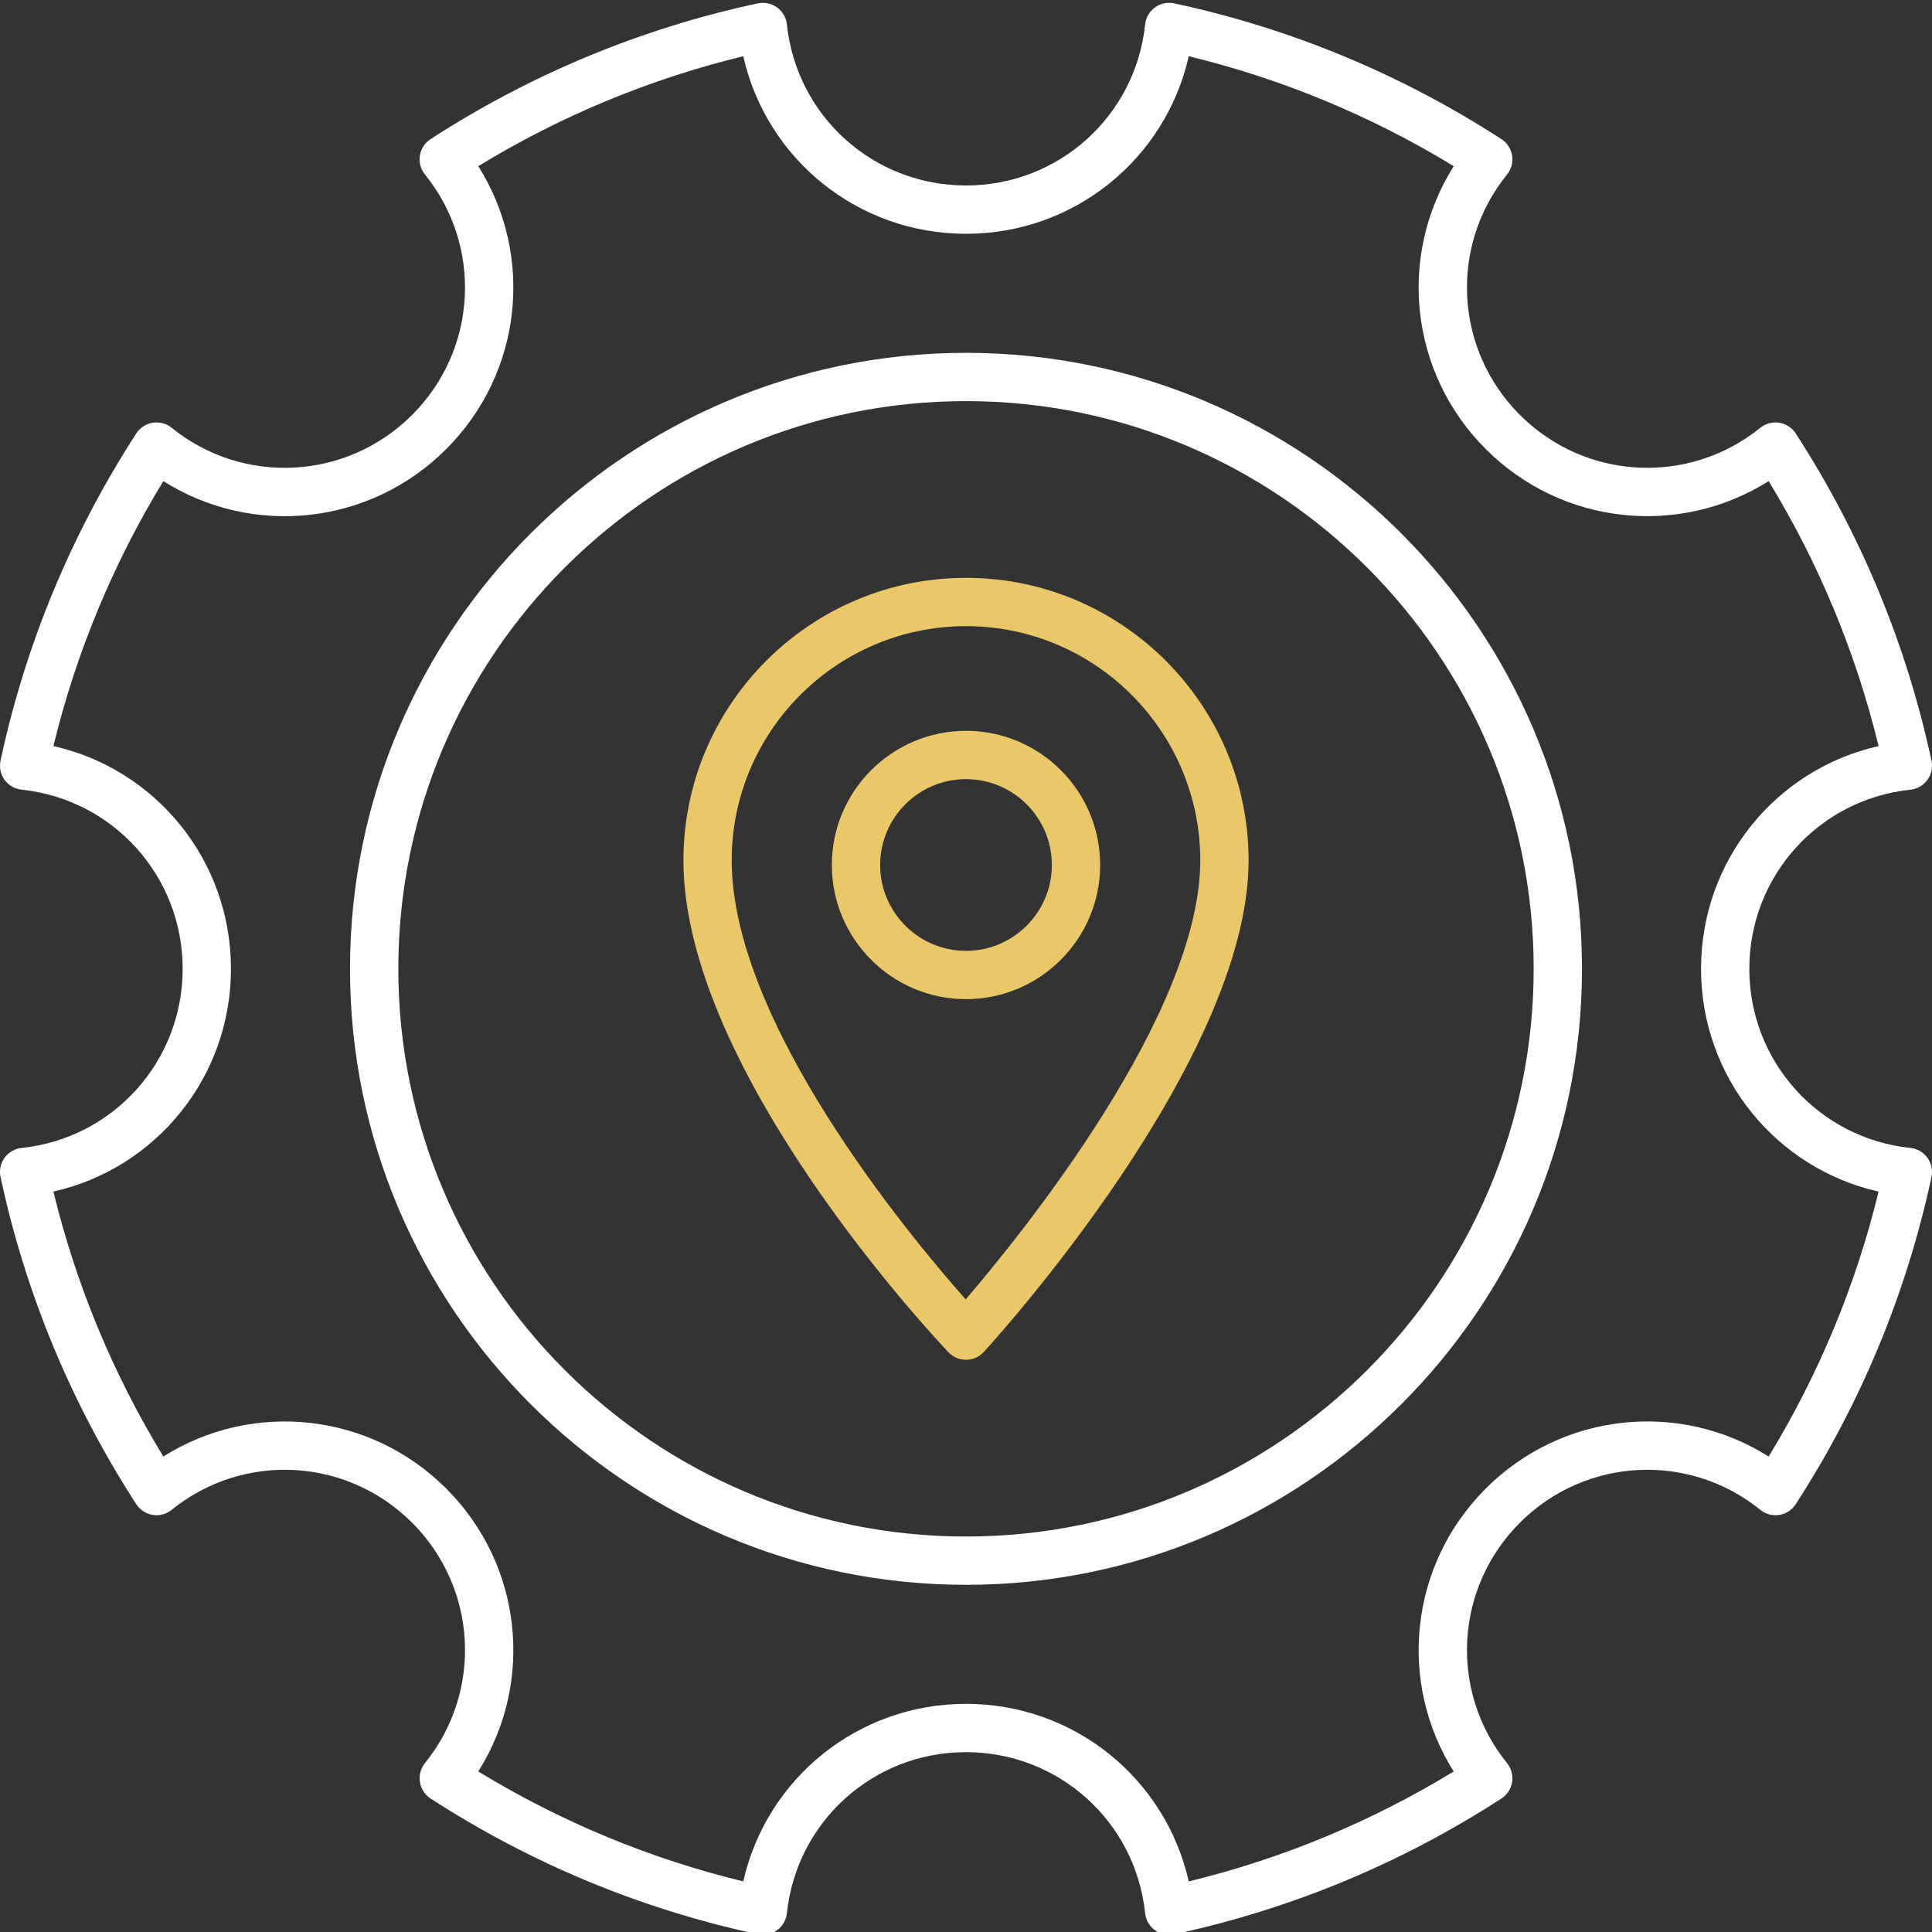 <?xml version="1.0" encoding="UTF-8"?>
<svg xmlns="http://www.w3.org/2000/svg" width="81" height="81" viewBox="0 0 81 81" fill="none">
  <rect x="0" y="0" width="81" height="81" fill="#333333" stroke="none"/>
  <g clip-path="url(#clip0_155_58)">
    <path d="M40.5 24.226C33.968 24.226 28.653 29.541 28.653 36.073C28.653 44.933 39.314 56.22 39.767 56.696C39.958 56.897 40.223 57.01 40.5 57.01H40.51C40.79 57.007 41.057 56.888 41.246 56.682C41.7 56.188 52.348 44.474 52.348 36.073C52.348 29.541 47.033 24.226 40.5 24.226ZM40.487 54.478C38.079 51.759 30.677 42.848 30.677 36.073C30.677 30.657 35.084 26.252 40.5 26.252C45.916 26.252 50.322 30.657 50.322 36.073C50.322 42.493 42.883 51.683 40.487 54.478Z" fill="#ECC769"></path>
    <path d="M40.5 30.64C37.399 30.64 34.875 33.164 34.875 36.265C34.875 39.366 37.399 41.89 40.5 41.89C43.601 41.89 46.125 39.366 46.125 36.265C46.125 33.164 43.601 30.64 40.5 30.64ZM40.5 39.865C38.515 39.865 36.901 38.25 36.901 36.265C36.901 34.28 38.515 32.666 40.5 32.666C42.485 32.666 44.099 34.28 44.099 36.265C44.099 38.25 42.485 39.865 40.5 39.865Z" fill="#ECC769"></path>
    <path d="M40.5 14.793C26.26 14.793 14.674 26.378 14.674 40.618C14.674 54.858 26.26 66.444 40.5 66.444C54.74 66.444 66.326 54.858 66.326 40.618C66.326 26.378 54.74 14.793 40.5 14.793ZM40.5 64.419C27.376 64.419 16.7 53.742 16.7 40.618C16.7 27.494 27.376 16.817 40.5 16.817C53.624 16.817 64.3 27.494 64.3 40.618C64.3 53.742 53.624 64.419 40.5 64.419Z" fill="white"></path>
    <path d="M80.094 33.108C80.38 33.079 80.639 32.928 80.808 32.697C80.976 32.464 81.038 32.17 80.978 31.889C79.929 27.005 78.014 22.39 75.288 18.173C75.133 17.932 74.882 17.768 74.598 17.724C74.319 17.678 74.025 17.754 73.802 17.936C70.792 20.364 66.461 20.134 63.723 17.396C60.984 14.658 60.752 10.324 63.183 7.317C63.364 7.094 63.441 6.804 63.396 6.52C63.35 6.237 63.187 5.986 62.946 5.83C58.73 3.104 54.115 1.19 49.229 0.141C48.945 0.082 48.654 0.141 48.422 0.311C48.19 0.479 48.04 0.739 48.01 1.025C47.604 4.874 44.376 7.777 40.5 7.777C36.624 7.777 33.396 4.874 32.991 1.025C32.961 0.739 32.81 0.479 32.578 0.311C32.345 0.142 32.055 0.083 31.771 0.141C26.885 1.19 22.27 3.104 18.054 5.83C17.813 5.986 17.65 6.237 17.605 6.52C17.559 6.804 17.637 7.094 17.817 7.317C20.247 10.324 20.016 14.658 17.278 17.396C14.54 20.134 10.205 20.365 7.198 17.936C6.975 17.754 6.683 17.678 6.402 17.724C6.118 17.768 5.867 17.932 5.712 18.173C2.986 22.39 1.071 27.005 0.022 31.889C-0.038 32.17 0.024 32.464 0.192 32.697C0.362 32.928 0.621 33.079 0.907 33.108C4.756 33.514 7.658 36.742 7.658 40.618C7.658 44.495 4.756 47.723 0.907 48.128C0.621 48.158 0.362 48.307 0.192 48.54C0.024 48.773 -0.038 49.066 0.022 49.347C1.071 54.232 2.986 58.846 5.712 63.063C5.867 63.304 6.118 63.467 6.402 63.513C6.683 63.562 6.975 63.483 7.198 63.3C10.207 60.87 14.538 61.101 17.278 63.84C20.016 66.578 20.247 70.913 17.817 73.919C17.637 74.142 17.559 74.432 17.605 74.716C17.65 74.999 17.813 75.25 18.054 75.406C22.27 78.132 26.885 80.046 31.771 81.095C31.842 81.11 31.913 81.118 31.984 81.118C32.195 81.118 32.403 81.052 32.578 80.925C32.81 80.758 32.961 80.498 32.991 80.212C33.396 76.362 36.624 73.459 40.5 73.459C44.376 73.459 47.604 76.362 48.01 80.212C48.04 80.498 48.19 80.758 48.422 80.925C48.655 81.095 48.947 81.155 49.229 81.095C54.115 80.046 58.73 78.132 62.946 75.406C63.187 75.25 63.35 74.999 63.396 74.716C63.441 74.432 63.364 74.142 63.183 73.919C60.752 70.913 60.984 66.578 63.723 63.84C66.461 61.101 70.794 60.871 73.802 63.3C74.025 63.483 74.319 63.562 74.598 63.513C74.882 63.467 75.133 63.304 75.288 63.063C78.014 58.846 79.929 54.232 80.978 49.347C81.038 49.066 80.976 48.773 80.808 48.54C80.639 48.307 80.38 48.158 80.094 48.128C76.245 47.723 73.341 44.495 73.341 40.618C73.341 36.742 76.245 33.514 80.094 33.108ZM71.317 40.618C71.317 45.15 74.447 48.983 78.761 49.958C77.808 53.876 76.261 57.605 74.152 61.066C70.412 58.706 65.492 59.207 62.29 62.409C59.089 65.61 58.59 70.532 60.948 74.27C57.488 76.379 53.76 77.926 49.839 78.879C48.865 74.564 45.032 71.434 40.5 71.434C35.968 71.434 32.135 74.564 31.162 78.879C27.24 77.926 23.512 76.379 20.052 74.27C22.41 70.532 21.911 65.61 18.709 62.409C15.508 59.208 10.587 58.708 6.848 61.066C4.739 57.605 3.192 53.876 2.239 49.958C6.554 48.983 9.683 45.15 9.683 40.618C9.683 36.087 6.554 32.253 2.239 31.279C3.192 27.359 4.739 23.631 6.848 20.171C10.587 22.531 15.509 22.029 18.709 18.827C21.911 15.626 22.41 10.705 20.052 6.966C23.512 4.857 27.24 3.311 31.162 2.357C32.135 6.672 35.968 9.802 40.5 9.802C45.032 9.802 48.865 6.672 49.839 2.357C53.76 3.311 57.488 4.857 60.948 6.966C58.59 10.705 59.089 15.626 62.29 18.827C65.492 22.029 70.412 22.527 74.152 20.171C76.261 23.631 77.808 27.359 78.761 31.279C74.447 32.253 71.317 36.087 71.317 40.618Z" fill="white"></path>
  </g>
  <defs>
    <clipPath id="clip0_155_58">
      <rect width="81" height="81" fill="white"></rect>
    </clipPath>
  </defs>
</svg>
